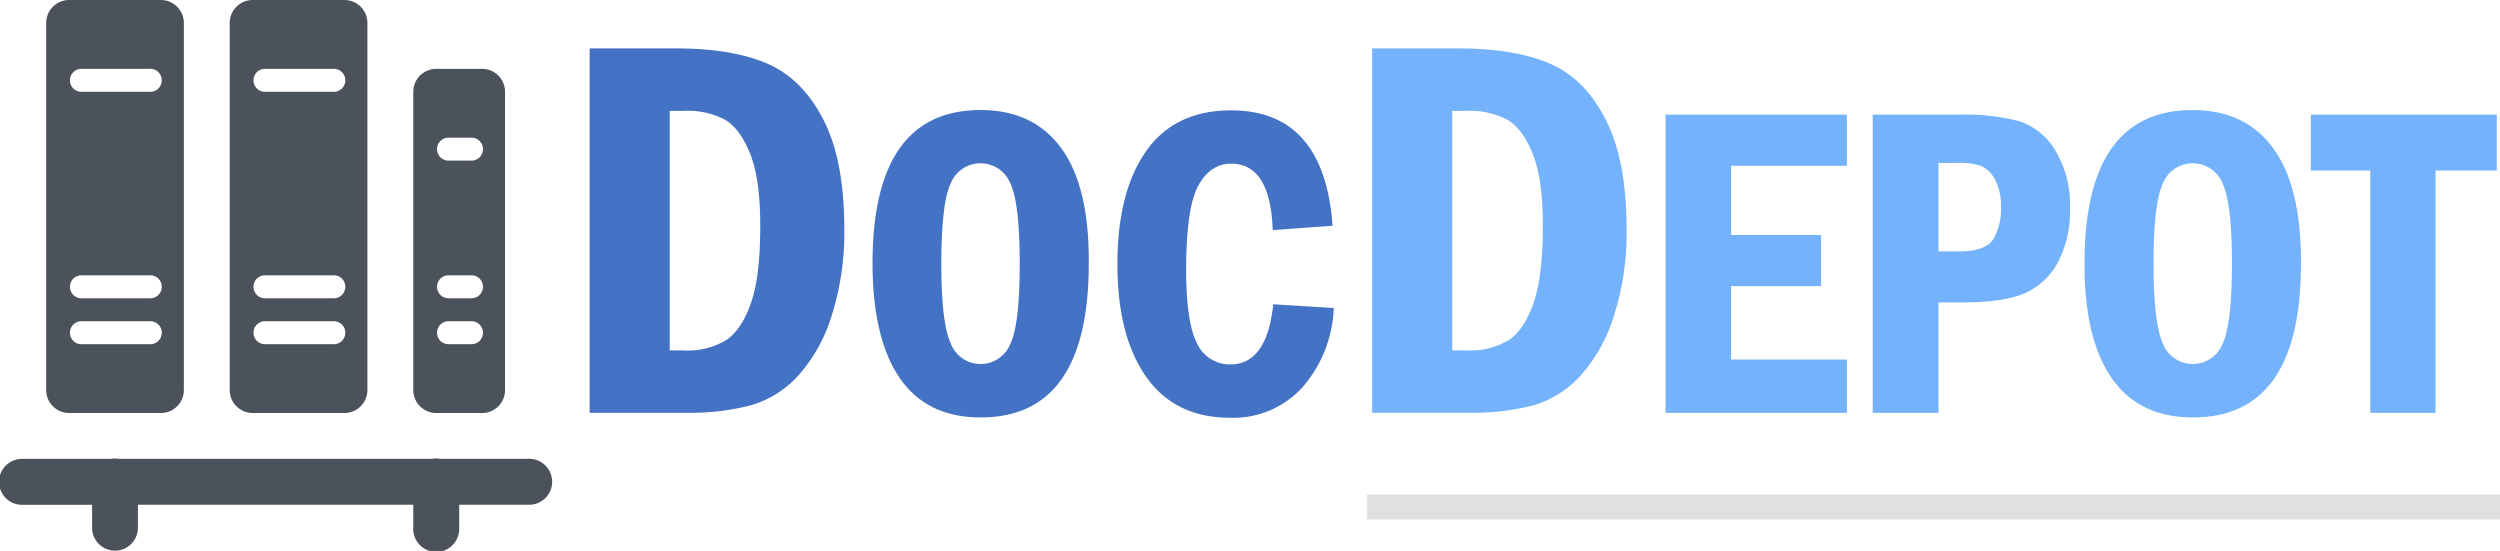 <svg xmlns="http://www.w3.org/2000/svg" xmlns:xlink="http://www.w3.org/1999/xlink" viewBox="0 0 402.34 88.67"><defs><style>.cls-1{fill:none;}.cls-2{fill:#4472c4;}.cls-3{fill:#74b3fb;}.cls-4{clip-path:url(#clip-path);}.cls-5{fill:#4c525b;}.cls-6{fill:#0a11ff;stroke:#e0e0e0;stroke-miterlimit:10;stroke-width:4px;}</style><clipPath id="clip-path" transform="translate(-11.03 -14.77)"><rect class="cls-1" width="110.78" height="110.78"/></clipPath></defs><g id="Layer_2" data-name="Layer 2"><g id="DocDepot"><g id="DOCDEPOT-2" data-name="DOCDEPOT"><path class="cls-2" d="M105.92,22.56H119.8q9,0,14.67,2.43t9.05,9q3.39,6.52,3.39,17.66a44.07,44.07,0,0,1-2.06,14,25.68,25.68,0,0,1-5.42,9.64A16.64,16.64,0,0,1,131.87,80a39.07,39.07,0,0,1-10.53,1.2H105.92Zm12.89,10.05V71.16H121A12,12,0,0,0,128,69.44q2.45-1.72,3.92-6t1.46-12.36q0-7.49-1.61-11.53c-1.08-2.7-2.43-4.52-4-5.48A13,13,0,0,0,121,32.61Z" transform="translate(-11.03 -14.77)"/><path class="cls-2" d="M186.25,57.2q0,24.75-17.4,24.75-8.64,0-13-6.31t-4.4-18.44q0-24.72,17.41-24.72,8.51,0,13,6.19T186.25,57.2Zm-11.11,0q0-9.71-1.51-12.92a5.18,5.18,0,0,0-9.6,0q-1.5,3.23-1.51,12.9,0,9.49,1.5,12.83a5.15,5.15,0,0,0,9.59.14Q175.14,67,175.14,57.2Z" transform="translate(-11.03 -14.77)"/><path class="cls-2" d="M215.94,63.74l9.74.6a20.47,20.47,0,0,1-5,12.71A15,15,0,0,1,209,82q-8.87,0-13.5-6.57t-4.64-18.11q0-11.64,4.61-18.21t13.67-6.58q15,0,16.35,18.57l-9.63.7q-.39-10.68-6.68-10.69-3.31,0-5.26,3.45t-2,13.36q0,8.85,1.79,12.18a5.79,5.79,0,0,0,5.38,3.32Q214.93,73.37,215.94,63.74Z" transform="translate(-11.03 -14.77)"/><path class="cls-3" d="M231.86,22.56h13.88q9,0,14.68,2.43t9,9q3.39,6.52,3.39,17.66a43.79,43.79,0,0,1-2.06,14,25.68,25.68,0,0,1-5.41,9.64A16.74,16.74,0,0,1,257.82,80a39.12,39.12,0,0,1-10.53,1.2H231.86Zm12.89,10.05V71.16H247a12,12,0,0,0,6.94-1.72c1.64-1.15,2.94-3.15,3.92-6s1.47-7,1.47-12.36q0-7.49-1.62-11.53c-1.08-2.7-2.43-4.52-4.05-5.48A13,13,0,0,0,247,32.61Z" transform="translate(-11.03 -14.77)"/><path class="cls-3" d="M279.08,33.22h29.18v8.23H289.63V52.59h14.48v8.23H289.63V72.63h18.63v8.58H279.08Z" transform="translate(-11.03 -14.77)"/><path class="cls-3" d="M312.42,33.22h13.82A34.78,34.78,0,0,1,336,34.28,10.56,10.56,0,0,1,341.81,39a16.83,16.83,0,0,1,2.36,9.19,18,18,0,0,1-1.9,8.72,11.25,11.25,0,0,1-5.26,5q-3.36,1.53-10.32,1.53H323V81.21H312.42ZM323,41V55.23h3.27q4.32,0,5.57-2A9.78,9.78,0,0,0,333.06,48a8.76,8.76,0,0,0-1-4.39,4.6,4.6,0,0,0-2.25-2.15,10.7,10.7,0,0,0-3.6-.48Z" transform="translate(-11.03 -14.77)"/><path class="cls-3" d="M381.34,57.2q0,24.75-17.4,24.75-8.65,0-13.05-6.31T346.5,57.2q0-24.72,17.4-24.72,8.5,0,13,6.19T381.34,57.2Zm-11.11,0q0-9.71-1.51-12.92a5.18,5.18,0,0,0-9.6,0q-1.51,3.23-1.51,12.9,0,9.49,1.49,12.83a5.16,5.16,0,0,0,9.6.14Q370.23,67,370.23,57.2Z" transform="translate(-11.03 -14.77)"/><path class="cls-3" d="M382.93,33.22h29.92v9H403v39H392.49v-39h-9.56Z" transform="translate(-11.03 -14.77)"/></g><g class="cls-4"><path class="cls-5" d="M22.16,14.77a3.7,3.7,0,0,0-3.7,3.69V77.54a3.7,3.7,0,0,0,3.7,3.7H36.93a3.7,3.7,0,0,0,3.69-3.7V18.46a3.7,3.7,0,0,0-3.69-3.69Zm29.54,0A3.7,3.7,0,0,0,48,18.46V77.54a3.7,3.7,0,0,0,3.7,3.7H66.47a3.7,3.7,0,0,0,3.69-3.7V18.46a3.7,3.7,0,0,0-3.69-3.69ZM24,25.85H35.08a1.85,1.85,0,1,1,0,3.69H24a1.85,1.85,0,0,1,0-3.69Zm29.54,0H64.62a1.85,1.85,0,1,1,0,3.69H53.54a1.85,1.85,0,0,1,0-3.69Zm27.7,0a3.7,3.7,0,0,0-3.7,3.69v48a3.7,3.7,0,0,0,3.7,3.7h7.38a3.7,3.7,0,0,0,3.69-3.7v-48a3.69,3.69,0,0,0-3.69-3.69Zm1.84,11.08h3.69a1.85,1.85,0,1,1,0,3.69H83.08a1.85,1.85,0,0,1,0-3.69ZM24,59.08H35.08a1.85,1.85,0,1,1,0,3.69H24a1.85,1.85,0,0,1,0-3.69Zm29.54,0H64.62a1.85,1.85,0,1,1,0,3.69H53.54a1.85,1.85,0,0,1,0-3.69Zm29.54,0h3.69a1.85,1.85,0,1,1,0,3.69H83.08a1.85,1.85,0,0,1,0-3.69ZM24,66.47H35.08a1.85,1.85,0,1,1,0,3.69H24a1.85,1.85,0,0,1,0-3.69Zm29.54,0H64.62a1.85,1.85,0,1,1,0,3.69H53.54a1.85,1.85,0,0,1,0-3.69Zm29.54,0h3.69a1.85,1.85,0,1,1,0,3.69H83.08a1.85,1.85,0,0,1,0-3.69ZM29.48,88.56c-.17,0-.36,0-.53.06H14.77a3.7,3.7,0,1,0,0,7.39H25.85V99.7a3.69,3.69,0,1,0,7.38,0V96H77.54V99.7a3.7,3.7,0,1,0,7.39,0V96H96a3.7,3.7,0,1,0,0-7.39H81.81a4.48,4.48,0,0,0-.63-.06c-.17,0-.36,0-.54.06H30.12A4.62,4.62,0,0,0,29.48,88.56Z" transform="translate(-11.03 -14.77)"/></g><line class="cls-6" x1="220.01" y1="81.6" x2="402.34" y2="81.6"/></g></g></svg>